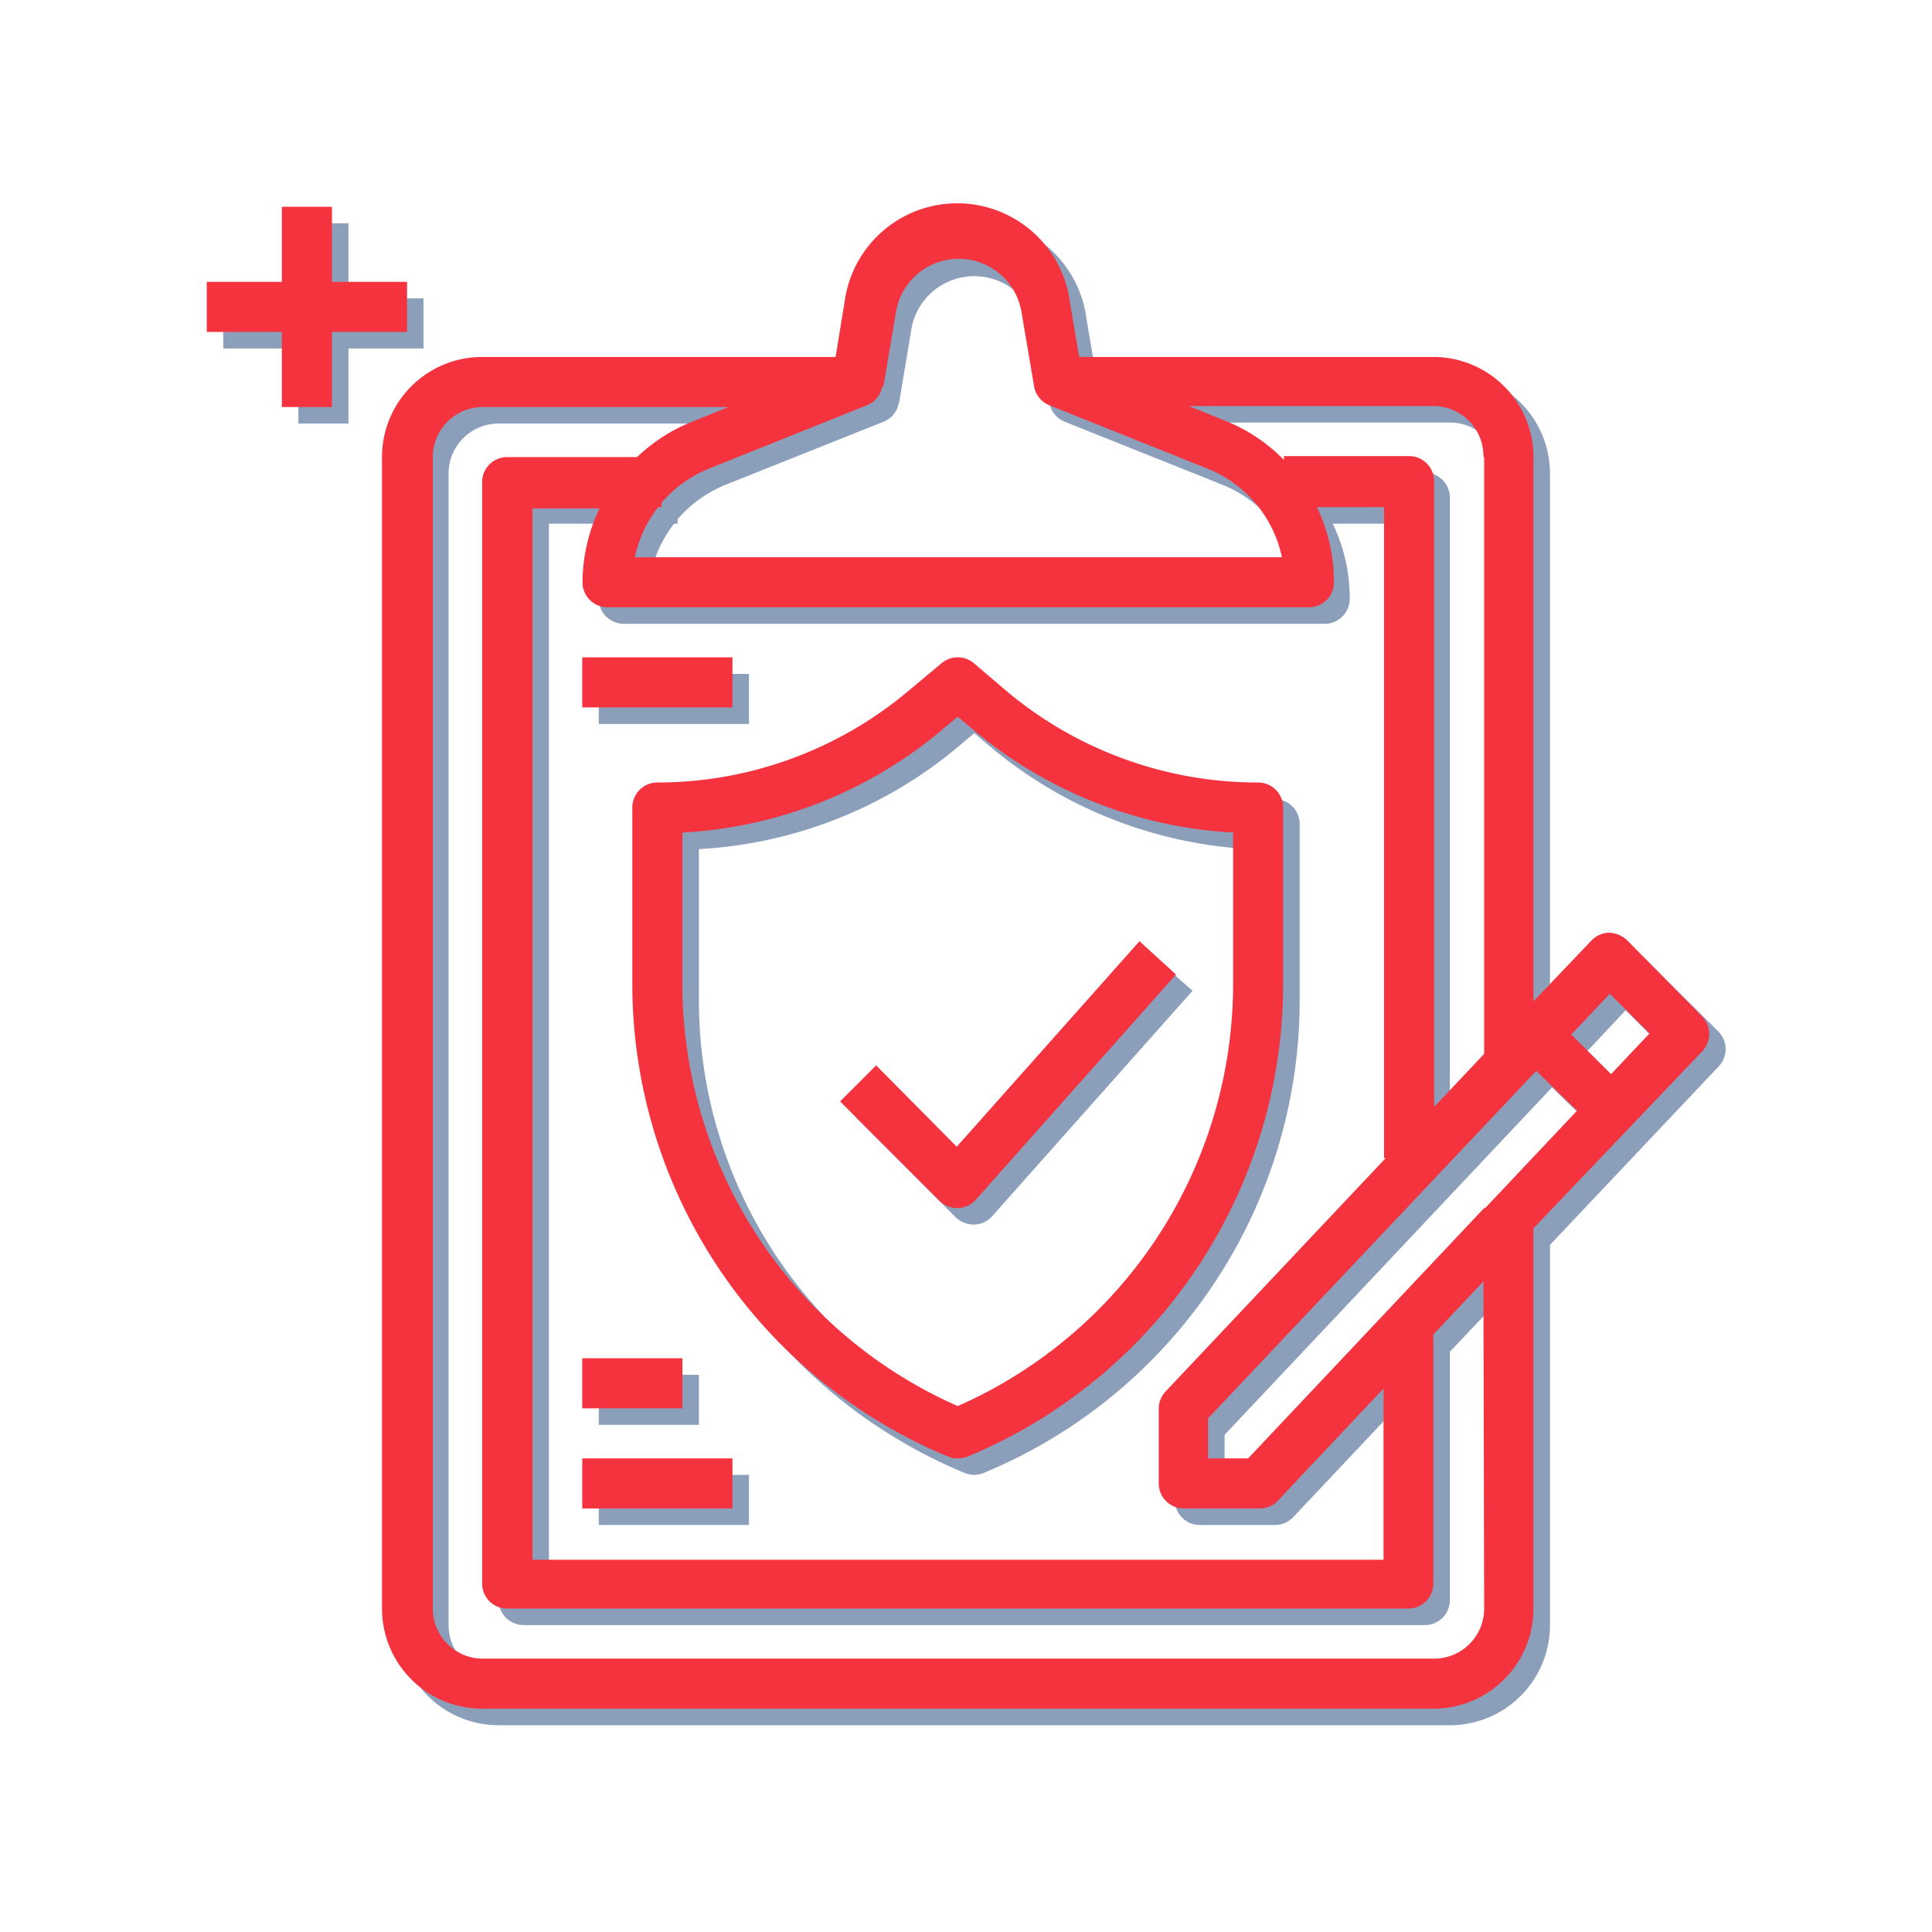 <svg id="Layer_1" data-name="Layer 1" xmlns="http://www.w3.org/2000/svg" viewBox="0 0 77.18 77.18"><defs><style>.cls-1{opacity:0.5;}.cls-2{fill:#184078;}.cls-3{fill:#f5333f;}</style></defs><g class="cls-1"><path class="cls-2" d="M25.92,32.92v7A20.44,20.44,0,0,0,38.53,58.84a1.09,1.09,0,0,0,.39.08,1,1,0,0,0,.38-.08A20.44,20.44,0,0,0,51.92,39.92v-7a1,1,0,0,0-1-1,15.58,15.58,0,0,1-10-3.61l-1.39-1.16a1,1,0,0,0-1.28,0l-1.39,1.16a15.6,15.6,0,0,1-10,3.61A1,1,0,0,0,25.92,32.92Zm2,1a17.6,17.6,0,0,0,10.25-4l.75-.63.75.63a17.6,17.6,0,0,0,10.25,4v6a18.44,18.44,0,0,1-11,16.91,18.44,18.44,0,0,1-11-16.91Z"/><rect class="cls-2" x="23.92" y="26.92" width="6" height="2"/><rect class="cls-2" x="23.92" y="54.92" width="4" height="2"/><rect class="cls-2" x="23.92" y="58.92" width="6" height="2"/><path class="cls-2" d="M38.92,48.92h0a1,1,0,0,0,.72-.34l8-9-1.5-1.32-7.29,8.2-3.25-3.25-1.42,1.42,4,4A1.05,1.05,0,0,0,38.92,48.92Z"/><path class="cls-2" d="M65.63,38.21a1.15,1.15,0,0,0-.72-.29,1,1,0,0,0-.72.31l-2.27,2.41V18.92a4,4,0,0,0-4-4H43.77l-.37-2.21a4.54,4.54,0,0,0-9,0l-.37,2.21H19.92a4,4,0,0,0-4,4v46a4,4,0,0,0,4,4h38a4,4,0,0,0,4-4V49.73l6.73-7.12a1,1,0,0,0,0-1.4ZM59.92,48.92h0l-9.43,10H48.92v-1.6L62,43.44,63.61,45l-3.68,3.89Zm-35-24h28a1,1,0,0,0,1-1,6.88,6.88,0,0,0-.68-3h2.68v26H56l-8.8,9.31a1,1,0,0,0-.27.69v3a1,1,0,0,0,1,1h3a1,1,0,0,0,.73-.31l4.27-4.53v6.84h-34v-42H24.6a6.88,6.88,0,0,0-.68,3A1,1,0,0,0,24.92,24.92Zm35-6V42.76l-2,2.12v-25a1,1,0,0,0-1-1h-5v.15a6.86,6.86,0,0,0-2.34-1.56l-1.47-.59h9.81A2,2,0,0,1,59.92,18.92Zm-24-2.84.5-3a2.55,2.55,0,0,1,5,0l.5,3a1,1,0,0,0,.62.77l6.28,2.51a4.91,4.91,0,0,1,3,3.56H26a4.84,4.84,0,0,1,.93-2h.14v-.18A5,5,0,0,1,29,19.36l6.29-2.51A1,1,0,0,0,35.91,16.08Zm24,48.84a2,2,0,0,1-2,2h-38a2,2,0,0,1-2-2v-46a2,2,0,0,1,2-2h9.81l-1.47.59a6.82,6.82,0,0,0-2.18,1.41H20.92a1,1,0,0,0-1,1v44a1,1,0,0,0,1,1h36a1,1,0,0,0,1-1V54l2-2.11ZM65,43.57,63.4,42l1.54-1.64,1.59,1.59Z"/><polygon class="cls-2" points="16.92 13.92 16.92 11.92 13.92 11.92 13.92 8.92 11.92 8.92 11.92 11.92 8.92 11.92 8.92 13.92 11.92 13.92 11.92 16.92 13.92 16.92 13.92 13.92 16.92 13.92"/></g><path class="cls-3" d="M25.26,32.26v7A20.45,20.45,0,0,0,37.88,58.19a1,1,0,0,0,.38.07,1.07,1.07,0,0,0,.39-.07A20.45,20.45,0,0,0,51.26,39.26v-7a1,1,0,0,0-1-1,15.62,15.62,0,0,1-10-3.61L38.9,26.49a1,1,0,0,0-1.28,0l-1.39,1.16a15.58,15.58,0,0,1-10,3.61A1,1,0,0,0,25.26,32.26Zm2,1a17.57,17.57,0,0,0,10.25-4l.75-.63.75.63a17.62,17.62,0,0,0,10.25,4v6a18.43,18.43,0,0,1-11,16.91,18.44,18.44,0,0,1-11-16.91Z"/><rect class="cls-3" x="23.26" y="26.26" width="6" height="2"/><rect class="cls-3" x="23.26" y="54.26" width="4" height="2"/><rect class="cls-3" x="23.26" y="58.26" width="6" height="2"/><path class="cls-3" d="M38.26,48.26h0a1,1,0,0,0,.72-.33l8-9L45.52,37.6l-7.3,8.21L35,42.56,33.56,44l4,4A1,1,0,0,0,38.26,48.26Z"/><path class="cls-3" d="M65,37.56a1.11,1.11,0,0,0-.72-.3,1,1,0,0,0-.71.32L61.26,40V18.26a4,4,0,0,0-4-4H43.11l-.37-2.2a4.54,4.54,0,0,0-9,0l-.36,2.2H19.26a4,4,0,0,0-4,4v46a4,4,0,0,0,4,4h38a4,4,0,0,0,4-4V49.07L68,42a1,1,0,0,0,0-1.39Zm-5.71,10.7v0l-9.43,10H48.26v-1.6L61.37,42.78,63,44.37l-3.67,3.89Zm-35-24h28a1,1,0,0,0,1-1,6.94,6.94,0,0,0-.68-3h2.68v26h.07l-8.79,9.32a1,1,0,0,0-.28.68v3a1,1,0,0,0,1,1h3A1,1,0,0,0,51,60l4.27-4.53v6.84h-34v-42h2.68a6.94,6.94,0,0,0-.68,3A1,1,0,0,0,24.26,24.26Zm35-6V42.1l-2,2.12v-25a1,1,0,0,0-1-1h-5v.15a6.86,6.86,0,0,0-2.34-1.56l-1.46-.59h9.8A2,2,0,0,1,59.26,18.26Zm-24-2.83.51-3a2.54,2.54,0,0,1,5,0l.51,3a1,1,0,0,0,.61.76l6.29,2.52a4.89,4.89,0,0,1,3,3.55H25.36a5,5,0,0,1,.93-2h.14v-.18a4.93,4.93,0,0,1,1.92-1.37l6.28-2.52A1,1,0,0,0,35.25,15.43Zm24,48.83a2,2,0,0,1-2,2h-38a2,2,0,0,1-2-2v-46a2,2,0,0,1,2-2h9.81l-1.46.59a6.87,6.87,0,0,0-2.19,1.41H20.26a1,1,0,0,0-1,1v44a1,1,0,0,0,1,1h36a1,1,0,0,0,1-1V53.31l2-2.12Zm5.07-21.35-1.59-1.58,1.54-1.63,1.59,1.58Z"/><polygon class="cls-3" points="16.26 13.26 16.26 11.26 13.26 11.26 13.26 8.26 11.26 8.26 11.26 11.26 8.26 11.26 8.26 13.26 11.26 13.26 11.26 16.26 13.26 16.26 13.26 13.26 16.26 13.26"/></svg>